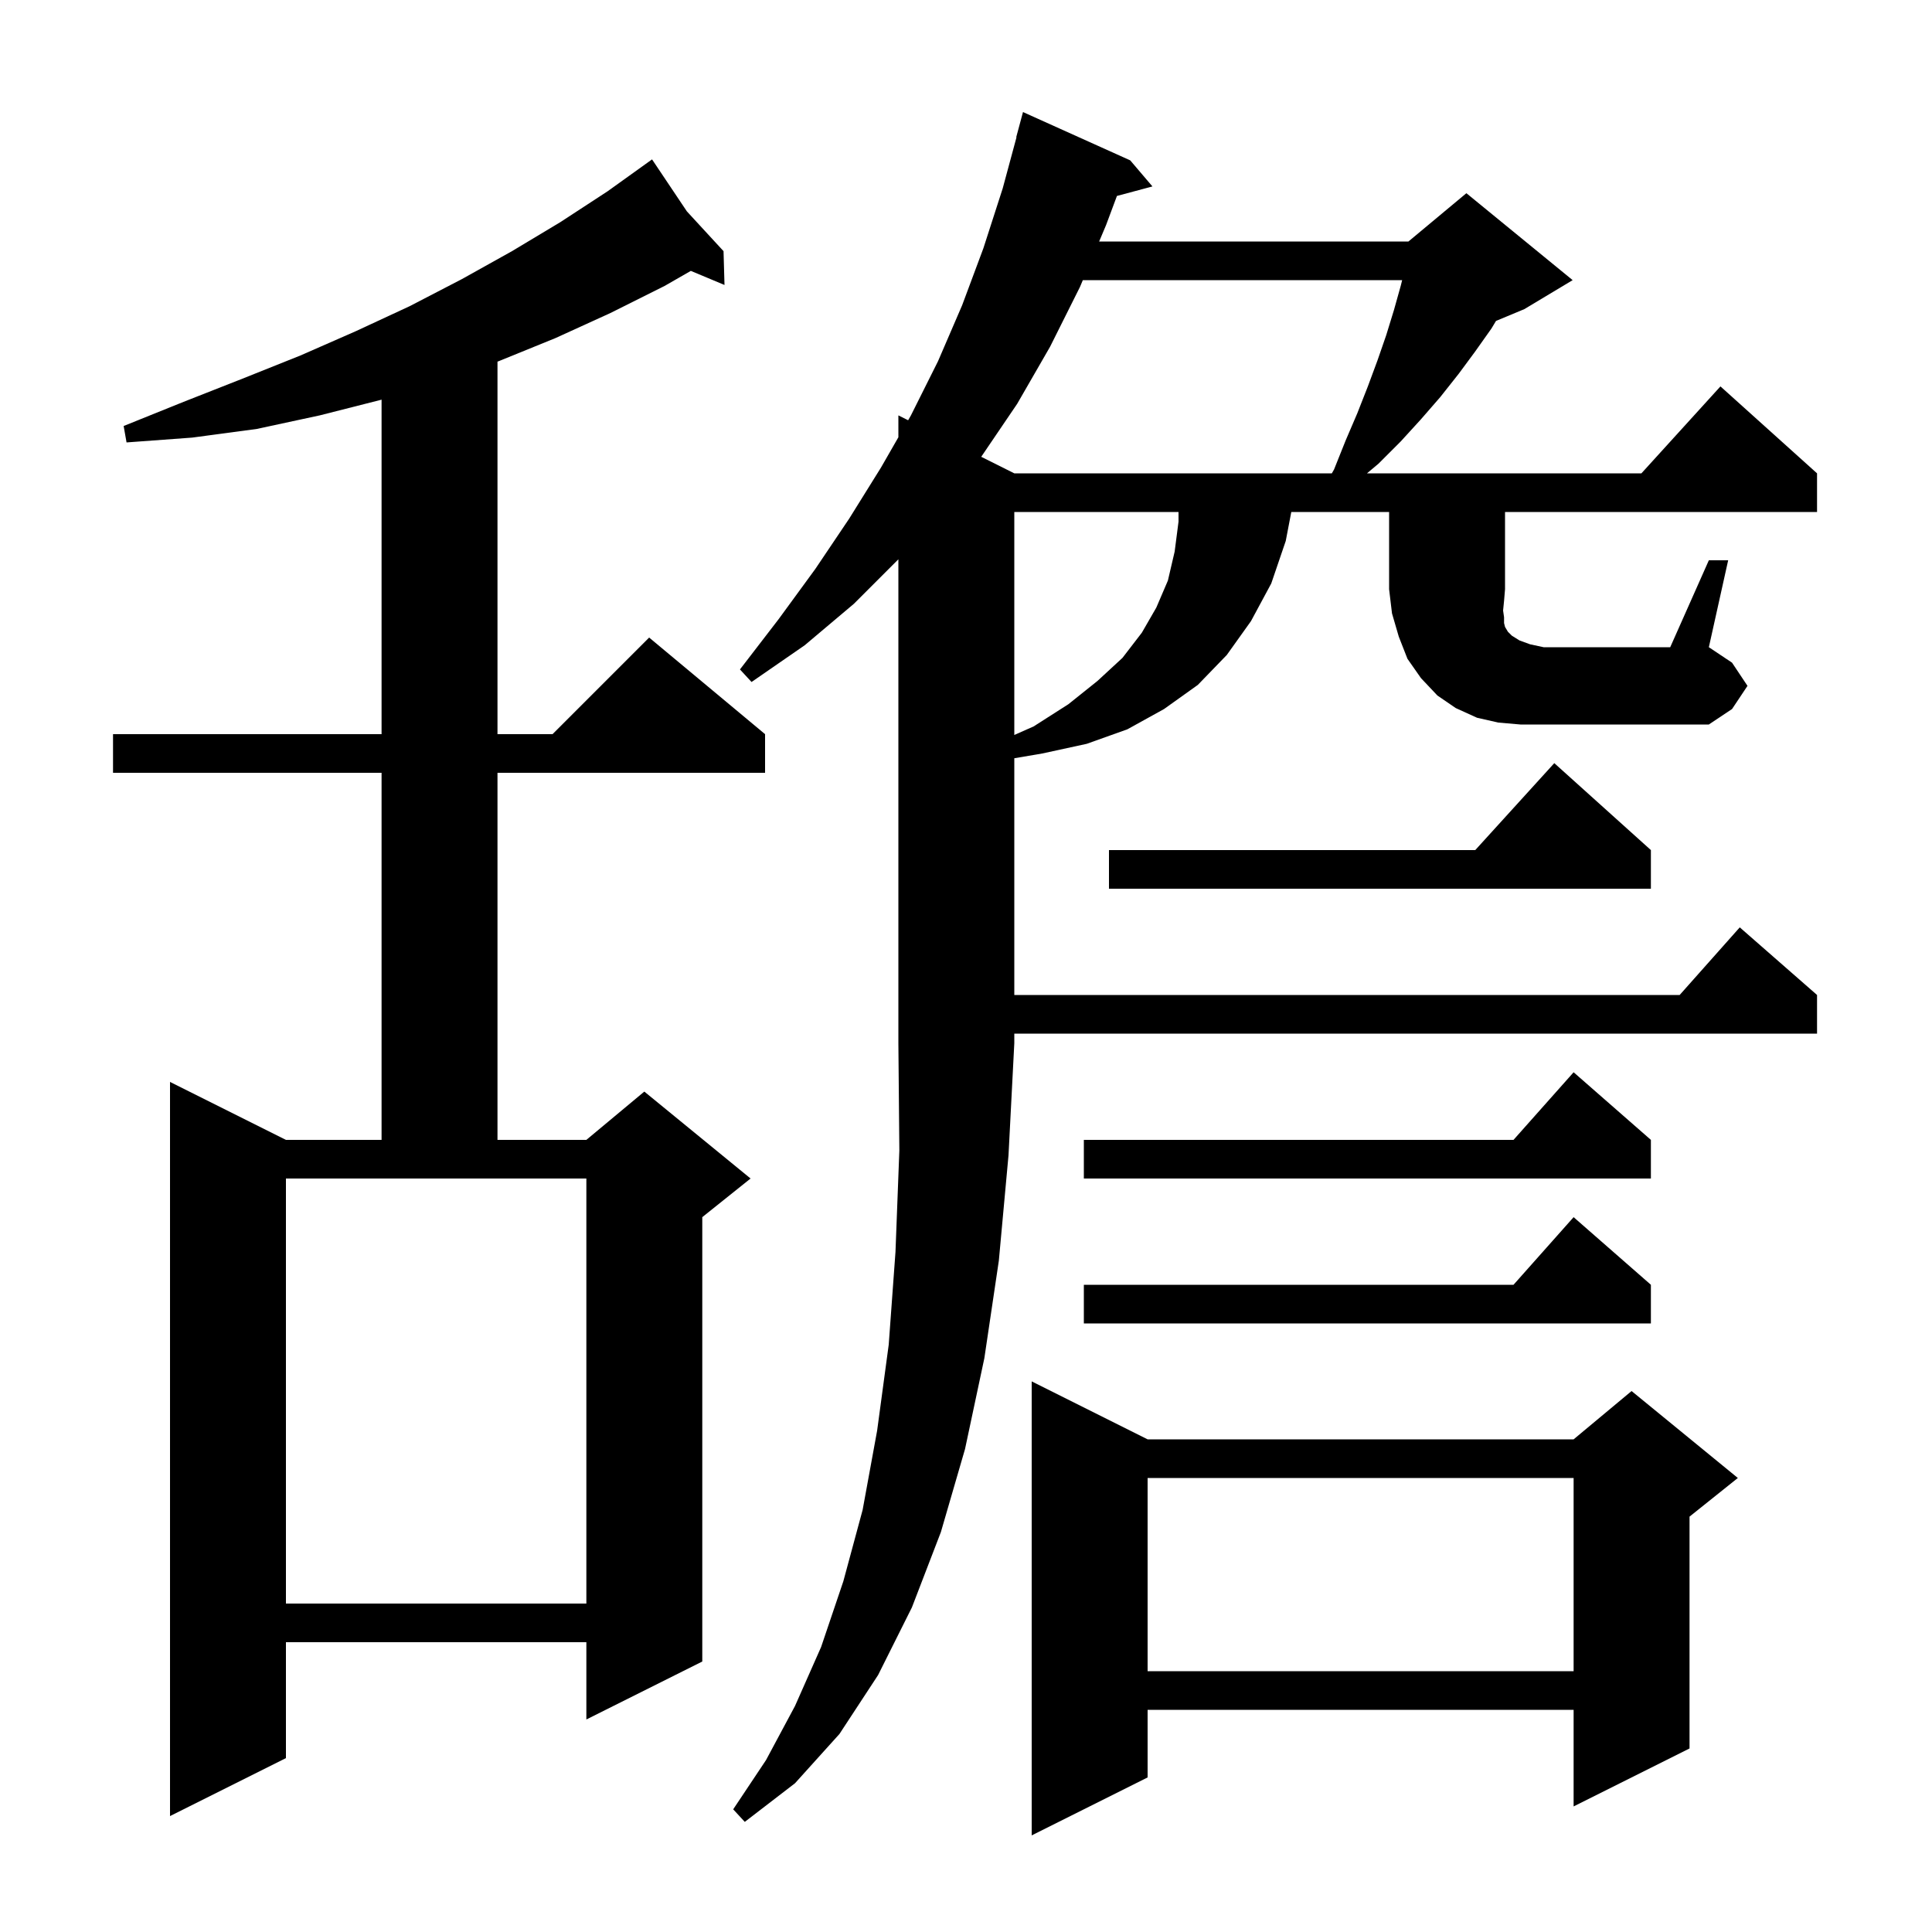 <svg xmlns="http://www.w3.org/2000/svg" xmlns:xlink="http://www.w3.org/1999/xlink" version="1.1" baseProfile="full" viewBox="0 0 200 200" width="200" height="200">
<g fill="black">
<path d="M 118.8 149.0 L 162.9 149.0 L 168.9 144.0 L 179.9 153.0 L 174.9 157.0 L 174.9 181.0 L 162.9 187.0 L 162.9 177.0 L 118.8 177.0 L 118.8 184.0 L 106.8 190.0 L 106.8 143.0 Z M 71.106 21.882 L 74.9 26.0 L 75.0 29.5 L 71.514 28.042 L 68.8 29.6 L 63.2 32.4 L 57.5 35.0 L 51.6 37.4 L 51.5 37.435 L 51.5 76.0 L 57.2 76.0 L 67.2 66.0 L 79.2 76.0 L 79.2 80.0 L 51.5 80.0 L 51.5 118.0 L 60.7 118.0 L 66.7 113.0 L 77.7 122.0 L 72.7 126.0 L 72.7 172.0 L 60.7 178.0 L 60.7 170.0 L 29.6 170.0 L 29.6 182.0 L 17.6 188.0 L 17.6 112.0 L 29.6 118.0 L 39.5 118.0 L 39.5 80.0 L 11.7 80.0 L 11.7 76.0 L 39.5 76.0 L 39.5 41.369 L 39.4 41.4 L 33.1 43.0 L 26.6 44.4 L 19.9 45.3 L 13.1 45.8 L 12.8 44.1 L 19.0 41.6 L 25.1 39.2 L 31.1 36.8 L 36.8 34.3 L 42.4 31.7 L 47.8 28.9 L 53.0 26.0 L 58.0 23.0 L 62.9 19.8 L 67.5 16.5 Z M 118.8 153.0 L 118.8 173.0 L 162.9 173.0 L 162.9 153.0 Z M 29.6 166.0 L 60.7 166.0 L 60.7 122.0 L 29.6 122.0 Z M 170.9 133.0 L 170.9 137.0 L 112.2 137.0 L 112.2 133.0 L 156.678 133.0 L 162.9 126.0 Z M 170.9 118.0 L 170.9 122.0 L 112.2 122.0 L 112.2 118.0 L 156.678 118.0 L 162.9 111.0 Z M 170.9 88.0 L 170.9 92.0 L 114.8 92.0 L 114.8 88.0 L 152.718 88.0 L 160.9 79.0 Z M 105.0 53.0 L 105.0 76.084 L 107.0 75.2 L 110.6 72.9 L 113.6 70.5 L 116.2 68.1 L 118.2 65.5 L 119.7 62.9 L 120.9 60.1 L 121.6 57.1 L 122.0 54.0 L 122.0 53.0 Z M 176.9 58.0 L 178.9 58.0 L 176.9 67.0 L 179.3 68.6 L 180.9 71.0 L 179.3 73.4 L 176.9 75.0 L 157.4 75.0 L 155.1 74.8 L 152.9 74.3 L 150.7 73.3 L 148.8 72.0 L 147.1 70.2 L 145.7 68.2 L 144.8 65.9 L 144.1 63.5 L 143.8 61.0 L 143.8 53.0 L 133.674 53.0 L 133.1 56.0 L 131.6 60.4 L 129.5 64.3 L 127.0 67.8 L 124.0 70.9 L 120.5 73.4 L 116.7 75.5 L 112.5 77.0 L 107.9 78.0 L 105.0 78.494 L 105.0 103.0 L 173.878 103.0 L 180.1 96.0 L 188.1 103.0 L 188.1 107.0 L 105.0 107.0 L 105.0 108.0 L 104.4 119.6 L 103.4 130.5 L 101.9 140.6 L 99.9 150.0 L 97.4 158.6 L 94.4 166.4 L 90.9 173.4 L 86.9 179.5 L 82.3 184.6 L 77.1 188.6 L 75.9 187.3 L 79.3 182.2 L 82.3 176.6 L 85.0 170.5 L 87.3 163.7 L 89.3 156.3 L 90.8 148.1 L 92.0 139.2 L 92.7 129.6 L 93.1 119.1 L 93.0 108.0 L 93.0 57.9 L 88.4 62.5 L 83.3 66.8 L 77.8 70.6 L 76.6 69.3 L 80.6 64.1 L 84.4 58.9 L 87.9 53.7 L 91.2 48.4 L 93.0 45.265 L 93.0 43.0 L 94.01 43.505 L 94.3 43.0 L 97.1 37.4 L 99.6 31.6 L 101.8 25.7 L 103.8 19.5 L 105.229 14.206 L 105.2 14.2 L 105.9 11.6 L 117.0 16.6 L 119.3 19.3 L 115.625 20.284 L 114.5 23.3 L 113.783 25.0 L 145.8 25.0 L 151.8 20.0 L 162.8 29.0 L 157.8 32.0 L 154.867 33.222 L 154.4 34.0 L 152.7 36.4 L 151.0 38.7 L 149.1 41.1 L 147.1 43.4 L 145.0 45.7 L 142.7 48.0 L 141.51 49.0 L 169.918 49.0 L 178.1 40.0 L 188.1 49.0 L 188.1 53.0 L 155.8 53.0 L 155.8 61.0 L 155.7 62.2 L 155.6 63.2 L 155.7 63.9 L 155.7 64.5 L 155.8 64.9 L 156.1 65.4 L 156.5 65.8 L 157.3 66.3 L 158.4 66.7 L 159.8 67.0 L 172.9 67.0 Z M 112.095 29.0 L 111.8 29.7 L 108.7 35.9 L 105.3 41.8 L 101.576 47.288 L 105.0 49.0 L 137.871 49.0 L 138.1 48.6 L 139.3 45.6 L 140.5 42.8 L 141.6 40.0 L 142.6 37.3 L 143.5 34.7 L 144.3 32.1 L 145.0 29.6 L 145.15 29.0 Z " />
</g>
</svg>
